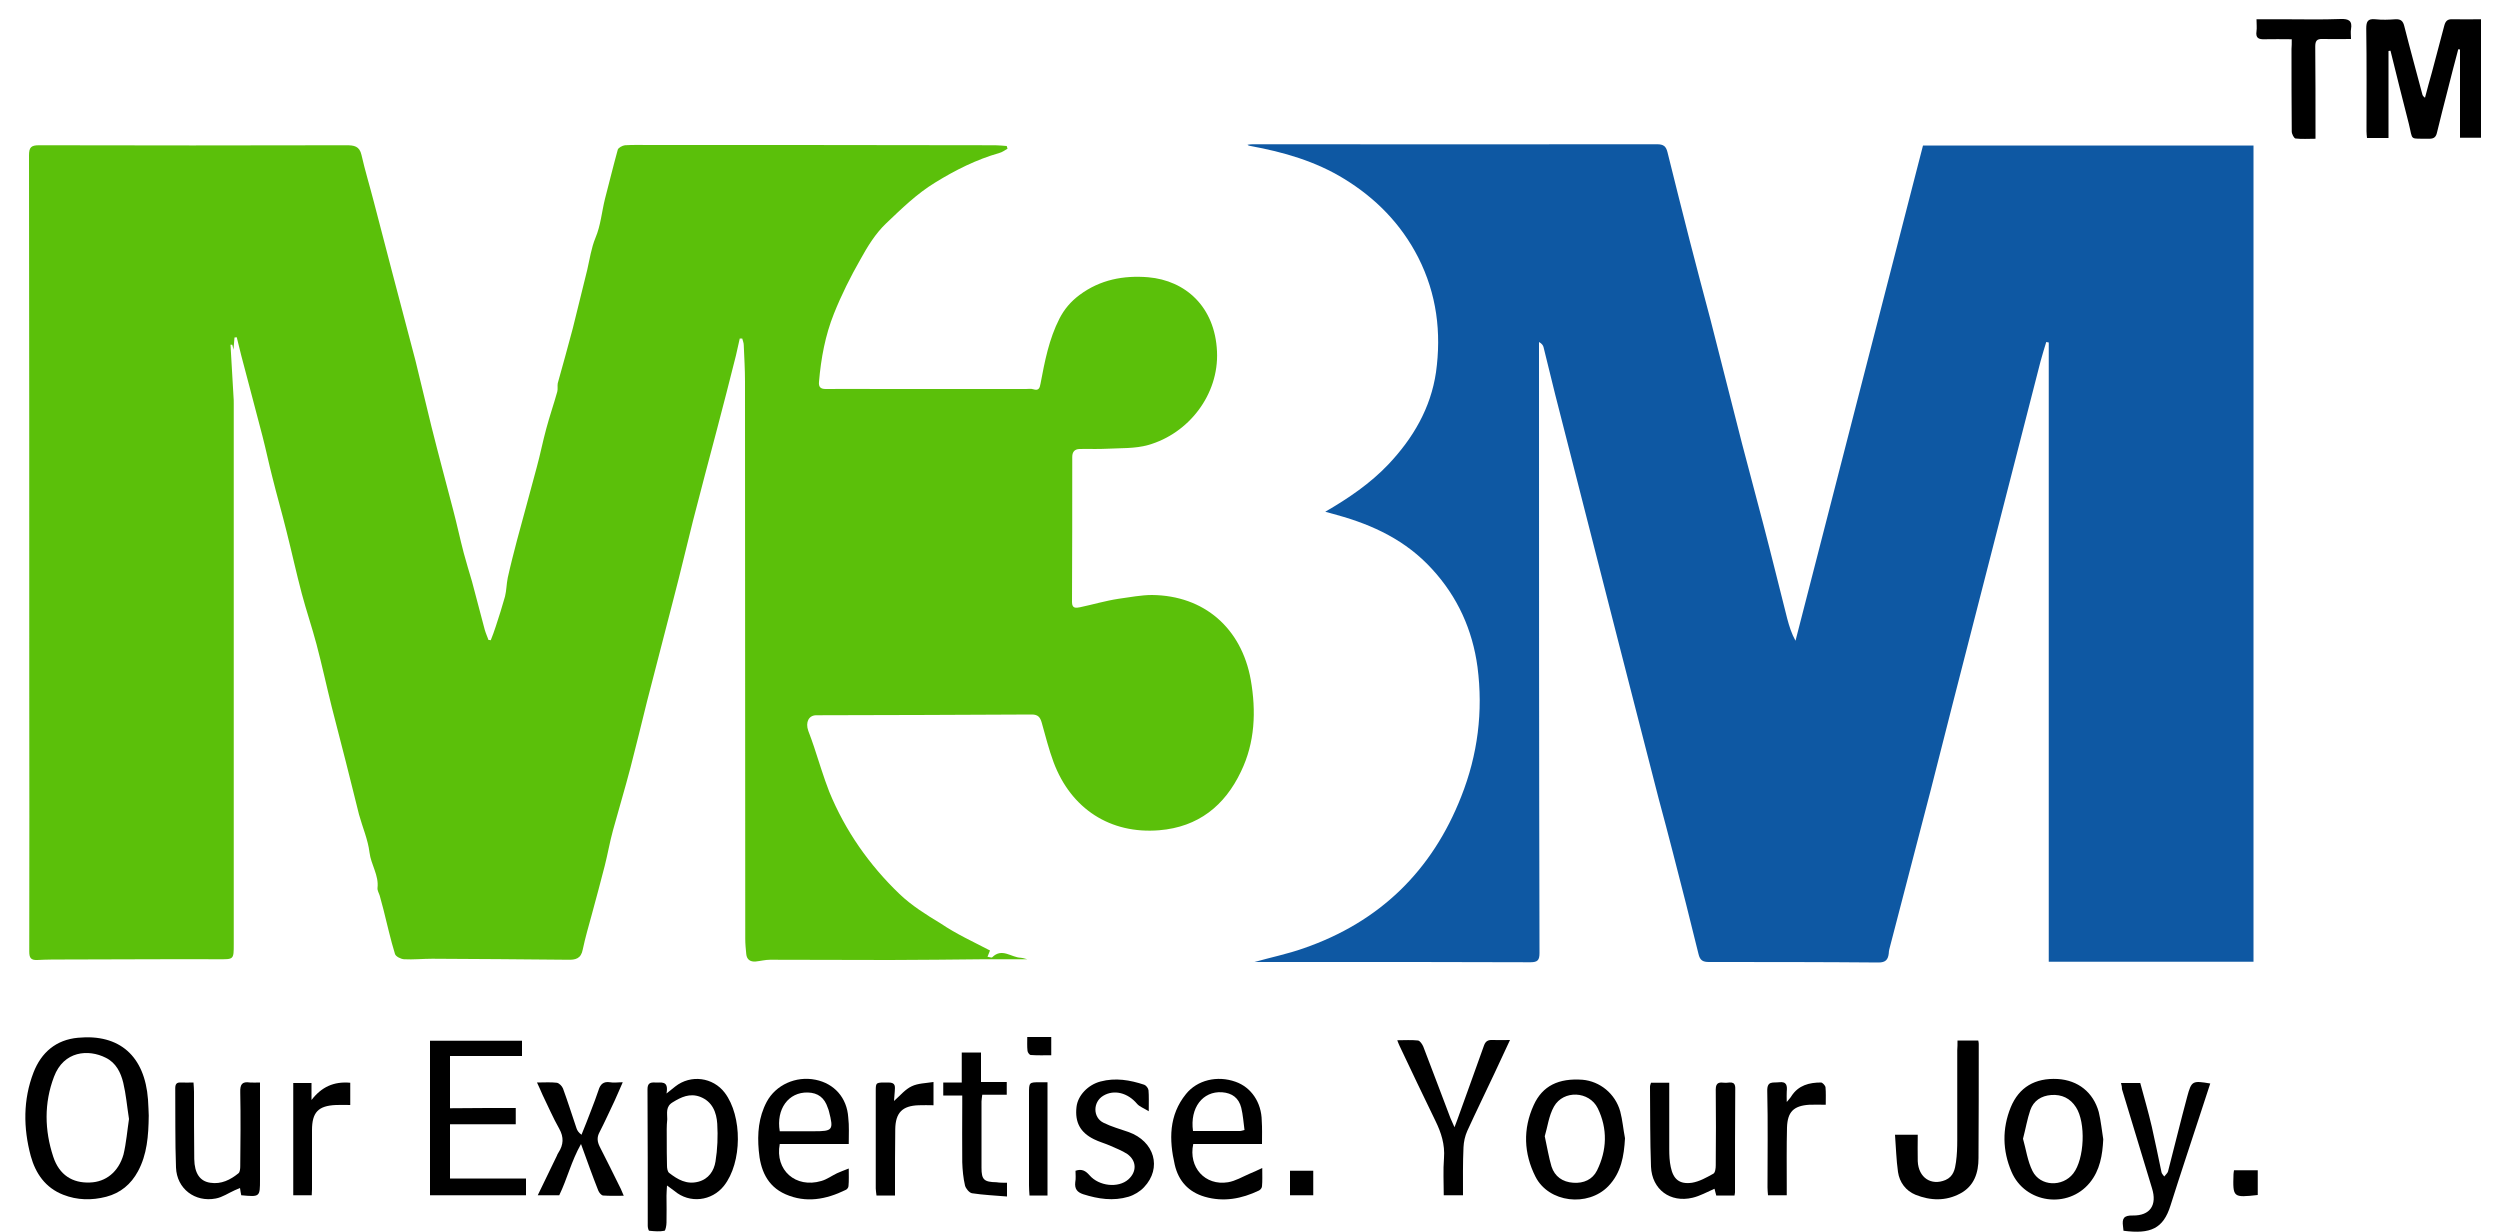 <?xml version="1.0" encoding="utf-8"?>
<!-- Generator: Adobe Illustrator 26.4.1, SVG Export Plug-In . SVG Version: 6.00 Build 0)  -->
<svg version="1.1" id="Layer_1" xmlns="http://www.w3.org/2000/svg" xmlns:xlink="http://www.w3.org/1999/xlink" x="0px" y="0px"
	 viewBox="0 0 1000 492.7" style="enable-background:new 0 0 1000 492.7;" xml:space="preserve">
<style type="text/css">
	.st0{fill:#5BC00A;}
	.st1{fill:#0E58A3;}
</style>
<g>
	<path class="st0" d="M396,380.2c-0.2,0.5-0.6,1.4-1,2.5c0.8,0.1,1.7,0.5,1.9,0.2c3.9-3.9,7.6,0.1,11.4,0.2c1.2,0.1,2.3,0.6,2.6,0.6
		c-5.1,0-11.1,0-17.1,0c-12.6,0.1-25.3,0.3-37.9,0.3c-16,0-32-0.1-47.9-0.1c-1.9,0-3.8,0.5-5.7,0.7c-2.2,0.2-3.6-0.8-3.8-3
		c-0.2-2-0.4-4.1-0.4-6.1c0-74.3-0.1-148.6-0.1-222.9c0-4.9-0.3-9.7-0.5-14.6c0-0.9-0.4-1.7-0.6-2.6c-0.3,0-0.6,0-1,0
		c-0.5,2.2-1,4.5-1.5,6.7c-2.5,9.9-5,19.8-7.6,29.6c-3.2,12.2-6.5,24.4-9.6,36.6c-2.6,10.3-5,20.6-7.7,30.9
		c-3.5,13.8-7.2,27.6-10.7,41.4c-2.2,8.8-4.3,17.6-6.6,26.4c-2.2,8.4-4.7,16.7-7,25.1c-1.3,4.7-2.1,9.5-3.3,14.2
		c-1.6,6.4-3.4,12.8-5.1,19.2c-1.3,4.8-2.7,9.5-3.7,14.3c-0.7,3.7-2.9,4.2-6.1,4.1c-18-0.2-36.1-0.3-54.1-0.4
		c-3.8,0-7.6,0.4-11.3,0.2c-1.3-0.1-3.3-1.1-3.6-2.1c-1.8-5.8-3.1-11.8-4.6-17.7c-0.5-1.9-1-3.7-1.5-5.6c-0.3-1-1-2.1-0.9-3.1
		c0.6-5.1-2.6-9.3-3.2-14.2c-0.6-5.1-2.8-10.1-4.2-15.2c-1.8-7.1-3.5-14.2-5.3-21.2c-1.8-7.3-3.8-14.5-5.6-21.8
		c-2.1-8.4-3.9-16.8-6.1-25.1c-1.8-6.8-4.1-13.5-5.9-20.3c-2.2-8.3-4-16.6-6.1-24.9c-1.8-7.3-3.9-14.5-5.7-21.8
		c-1.4-5.4-2.5-10.8-3.9-16.2c-2.8-10.8-5.7-21.6-8.5-32.3c-0.6-2.4-1.2-4.8-1.8-7.3c-0.3,0-0.6,0.1-0.9,0.1
		c-0.1,1.5-0.3,3.1-0.4,4.9c-0.2-0.9-0.3-1.4-0.5-2c-0.2,0-0.5,0-0.7,0c0.4,6.9,0.8,13.8,1.2,20.7c0.1,1,0.1,1.9,0.1,2.9
		c0,72,0,144.1,0,216.1c0,6.4,0,6.1-6.3,6.1c-20.4-0.1-40.8,0.1-61.3,0.1c-3.7,0-7.4,0-11,0.2c-2.6,0.1-3.2-0.9-3.2-3.4
		c0.1-35.9,0-71.7,0-107.6c0-70.3,0-140.6-0.1-210.9c0-3.2,0.9-4,4-4c41,0.1,81.9,0.1,122.9,0c3.1,0,5.3,0.3,6.1,3.9
		c1.4,6.2,3.3,12.4,4.9,18.6c2.4,9.3,4.9,18.7,7.3,28c3.1,11.9,6.3,23.8,9.4,35.7c2.2,8.8,4.2,17.6,6.4,26.4
		c2.8,11.2,5.8,22.3,8.7,33.4c1.5,5.7,2.7,11.4,4.2,17.1c1,3.8,2.2,7.6,3.3,11.4c1.7,6.4,3.4,12.9,5.1,19.3c0.4,1.4,1,2.7,1.5,4.1
		c0.3,0,0.6,0,0.9,0.1c0.7-1.8,1.4-3.6,2-5.5c1.3-4,2.6-8,3.7-12c0.6-2.4,0.6-5.1,1.1-7.5c1.1-5,2.4-10,3.7-15
		c2.6-9.7,5.3-19.4,7.9-29.2c1.4-5.1,2.4-10.3,3.8-15.4c1.3-4.9,3-9.8,4.4-14.8c0.3-1.1,0-2.3,0.2-3.4c2-7.3,4.1-14.6,6-21.9
		c2-7.8,3.8-15.7,5.8-23.5c1-4.3,1.6-8.7,3.3-12.8c2.1-5,2.5-10.4,3.8-15.6c1.7-6.5,3.3-13.1,5.1-19.6c0.2-0.8,1.9-1.7,2.9-1.8
		c3.2-0.2,6.5-0.1,9.7-0.1c46.1,0,92.3,0,138.4,0.1c1.5,0,3.1,0.2,4.6,0.3c0.1,0.4,0.2,0.8,0.3,1.1c-1.1,0.6-2.1,1.4-3.3,1.7
		c-9.1,2.6-17.5,6.8-25.6,11.8c-7.4,4.5-13.5,10.5-19.7,16.4c-4.2,4-7.4,9.2-10.2,14.3c-4,7-7.6,14.2-10.6,21.7
		c-3.5,8.7-5.2,17.9-6,27.3c-0.2,2.1,0.6,2.9,2.7,2.9c7.1-0.1,14.3,0,21.4,0c19.6,0,39.1,0,58.7,0c1,0,2-0.2,2.9,0.1
		c2.2,0.7,2.6-0.5,2.9-2.2c1.7-9,3.4-17.9,7.6-26.1c1.9-3.7,4.5-6.8,8-9.4c8.3-6.2,17.7-7.9,27.5-7.1c14.9,1.3,26.7,11.8,27.5,29.7
		c0.8,17.2-11.3,32.8-27.5,37.4c-5.3,1.5-11.1,1.2-16.6,1.5c-3.7,0.2-7.3,0-11,0.1c-1.9,0.1-2.8,1.2-2.8,3.2c0,19.3,0,38.7-0.1,58
		c0,2.7,1.6,2.4,3.2,2.1c5.2-1.1,10.2-2.6,15.5-3.4c4.4-0.6,9-1.5,13.3-1.5c20.9,0.2,35.8,13.3,39.5,33.9
		c2.2,12.6,1.7,25.1-3.9,36.7c-6.5,13.7-17.1,22.2-32.7,23.5c-19.5,1.6-35.3-8.5-42.3-27.3c-1.9-5.1-3.2-10.4-4.7-15.7
		c-0.6-2.1-1.4-3.3-4-3.3c-28.7,0.2-57.5,0.2-86.2,0.3c-3,0-4.4,2.8-3.2,6.2c0.8,2.1,1.6,4.3,2.3,6.4c2,6,3.8,12.1,6.1,18
		c6.4,15.6,16,29.3,28.1,40.9c4.8,4.6,10.7,8.3,16.5,11.8C382.5,373.6,389.3,376.7,396,380.2z"/>
	<path class="st1" d="M501.8,384.8c6.3-1.8,13.2-3.2,19.7-5.5c30.3-10.5,51.3-30.9,63-60.7c6.6-16.7,8.8-34,6.5-51.8
		c-2-14.8-7.9-28-18.2-39.2c-10.4-11.4-23.5-17.6-38-21.6c-1.5-0.4-2.9-0.8-4.7-1.3c9.3-5.4,18-11.3,25.3-19
		c9.9-10.5,16.9-22.5,19-36.8c2.2-15.9,0.3-31.3-7.1-45.9c-6.9-13.5-17.1-23.8-29.7-31.5c-11.4-7-24.2-10.7-37.4-13.1
		c-0.4-0.1-0.8-0.1-1.2-0.5c0.7-0.1,1.3-0.2,2-0.2c53.9,0,107.9,0.1,161.8,0c2.6,0,3.6,0.8,4.2,3.2c2.9,11.8,5.9,23.6,8.9,35.4
		c2.7,10.5,5.5,21.1,8.3,31.6c4.2,16.5,8.4,33,12.6,49.5c2.8,10.7,5.7,21.5,8.5,32.2c3.3,12.6,6.4,25.3,9.6,37.9
		c0.8,3,1.7,5.9,3.3,8.8c17-66,33.9-131.9,51-198.1c43.9,0,88,0,132.2,0c0,108.9,0,217.6,0,326.5c-27.2,0-54.3,0-81.9,0
		c0-82.4,0-165,0-247.7c-0.3-0.1-0.6-0.1-1-0.2c-0.8,2.6-1.6,5.2-2.3,7.8c-3.7,14.3-7.3,28.6-11,42.9c-5.1,20-10.3,40-15.4,60
		c-5.9,22.8-11.7,45.7-17.5,68.5c-5.5,21.3-11.1,42.5-16.6,63.8c-0.1,0.5-0.2,1.1-0.2,1.6c-0.3,2.5-1.3,3.6-4.1,3.6
		c-22.6-0.2-45.2-0.2-67.8-0.2c-2.4,0-3.6-0.6-4.2-3.2c-3.3-13.5-6.7-26.9-10.2-40.4c-1.8-7.2-3.8-14.4-5.7-21.6
		c-3.4-13.2-6.8-26.4-10.2-39.7c-4.5-17.4-8.9-34.8-13.4-52.3c-5.9-23.2-11.9-46.5-17.8-69.7c-1.6-6.4-3.1-12.7-4.7-19.1
		c-0.2-0.7-0.7-1.4-1.8-2c0,2.2,0,4.4,0,6.6c0,79.3,0,158.5,0.2,237.8c0,2.8-0.7,3.7-3.6,3.7c-26.7-0.1-53.4-0.1-80.1-0.1
		C521.9,384.8,511.6,384.8,501.8,384.8z"/>
	<path d="M955.4,20.4c0,11.5,0,23,0,34.8c-3,0-5.7,0-8.6,0c-0.1-1-0.2-1.8-0.2-2.7c0-13.7,0.1-27.4-0.1-41.1c0-2.8,0.6-4,3.6-3.7
		c2.7,0.3,5.4,0.2,8.1,0c2.1-0.1,3,0.7,3.5,2.7c2.3,9.1,4.8,18.1,7.2,27.2c0.1,0.5,0.3,0.9,1.1,1.5c0.9-3.4,1.8-6.9,2.8-10.3
		c1.6-6.2,3.3-12.3,4.9-18.5c0.5-1.9,1.3-2.7,3.3-2.6c3.7,0.1,7.3,0,11.4,0c0,15.9,0,31.5,0,47.4c-2.6,0-5.4,0-8.4,0
		c0-11.9,0-23.6,0-35.3c-0.2,0-0.4-0.1-0.7-0.1c-1.5,5.7-3,11.3-4.4,17c-1.4,5.4-2.8,10.9-4.1,16.3c-0.4,1.8-1.2,2.5-3.1,2.5
		c-8.2-0.2-6.4,1.1-8.2-6.1c-2.5-9.7-4.9-19.4-7.3-29.1C956,20.3,955.7,20.3,955.4,20.4z"/>
	<path d="M59.5,446.2c-0.1,8.3-0.7,15.6-4.3,22.3c-2.8,5.2-7,8.7-12.7,10.2c-5.8,1.5-11.6,1.4-17.2-0.8c-7.2-2.8-11.1-8.6-13-15.5
		c-3-11.2-3.1-22.5,1.1-33.4c3.1-8,9-13.1,17.8-13.9c16.6-1.6,26.7,7.3,28,24.7C59.4,442.2,59.4,444.7,59.5,446.2z M51.6,447.6
		c-0.8-5.1-1.2-9.9-2.3-14.5c-1-4.1-2.9-8-7-10c-6.9-3.5-16.8-2.8-20.7,7.6c-4,10.5-3.8,21.4-0.3,32c2.4,7.3,7.7,10.6,14.7,10.3
		c6.3-0.2,11.4-4.2,13.4-11.2C50.5,457.2,50.9,452.2,51.6,447.6z"/>
	<path d="M206.3,443.2c0,2.5,0,4.3,0,6.5c-8.8,0-17.4,0-26.3,0c0,7.3,0,14.3,0,21.7c10.1,0,20.2,0,30.4,0c0,2.5,0,4.5,0,6.7
		c-12.8,0-25.5,0-38.4,0c0-20.5,0-41.1,0-61.8c12.2,0,24.4,0,36.8,0c0,1.8,0,3.7,0,6.1c-9.5,0-19,0-28.8,0c0,7.1,0,13.8,0,20.9
		C188.7,443.2,197.4,443.2,206.3,443.2z"/>
	<path d="M266.8,474.2c-0.1,1.9-0.2,3-0.2,4.1c0,3.6,0.1,7.1,0,10.7c0,1.2-0.4,3.2-0.8,3.3c-2,0.4-4,0.2-6.1,0
		c-0.3,0-0.6-1.3-0.6-1.9c0-18.2,0-36.5-0.1-54.7c0-2.3,1-2.8,2.9-2.7c2.4,0.2,5.7-1.1,4.7,4.4c1.7-1.4,2.6-2.1,3.5-2.8
		c6.2-4.9,15.1-3.7,19.8,2.5c7.1,9.4,7,27.9-0.3,37.2c-4.9,6.2-13.8,7.2-19.8,2.1C269.1,475.8,268.2,475.3,266.8,474.2z
		 M266.7,455.6C266.7,455.6,266.7,455.6,266.7,455.6c0,3.6,0,7.1,0.1,10.7c0,1,0.2,2.4,0.9,2.9c3.4,2.6,6.9,4.7,11.6,3.5
		c4.2-1.1,6.3-4.4,6.9-8.1c0.8-4.9,1-10.1,0.7-15.1c-0.3-4.5-1.9-8.9-6.9-10.8c-4.1-1.5-7.5,0.1-10.9,2.2c-2.9,1.7-2.2,4.3-2.2,6.8
		C266.6,450.4,266.7,453,266.7,455.6z"/>
	<path d="M841.3,455.7c-0.3,6.3-1.3,12.4-5.4,17.4c-8.7,10.6-25.9,8.3-31.3-4.4c-3.6-8.4-3.8-17.2-0.3-25.8
		c3.3-8,9.7-11.8,18.8-11.3c8.1,0.5,14.2,5.3,16.4,13.2C840.4,448.5,840.7,452.1,841.3,455.7z M809.2,455.5
		c1.2,4.2,1.8,8.9,3.8,12.9c3.1,6.2,12,6.5,16.3,1c4.5-5.8,5.1-20.3,1.1-26.5c-2.3-3.6-5.7-5.2-9.9-4.9c-4,0.3-7.1,2.3-8.4,6.1
		C810.9,447.6,810.3,451.3,809.2,455.5z"/>
	<path d="M650,455.3c-0.4,7.1-1.5,13.8-6.7,19.2c-8.2,8.4-23.8,6.6-29.1-3.8c-4.7-9.3-5.1-19.1-0.7-28.7c3.5-7.7,10-10.8,19.5-10.1
		c6.9,0.6,13.1,5.5,15.1,12.7C649,448,649.3,451.7,650,455.3z M617.9,454.5c1,4.6,1.6,8.4,2.7,12.1c1.3,4,4.4,6.2,8.7,6.5
		c4.2,0.3,7.7-1.3,9.5-4.9c4-8.1,4.3-16.7,0.3-24.9c-3.4-6.9-13.7-7.4-17.5-0.7C619.5,446.3,619,450.9,617.9,454.5z"/>
	<path d="M504.8,457.6c-9.5,0-18.5,0-27.5,0c-2,9.3,4.7,16.8,13.9,15.3c3-0.5,5.8-2.2,8.6-3.4c1.5-0.6,3-1.3,5.1-2.3
		c0,3,0.1,5.2-0.1,7.3c0,0.6-0.6,1.4-1.2,1.7c-6.9,3.3-14.1,4.7-21.7,2.5c-6.5-1.9-10.5-6.3-12-12.8c-2.3-10-2.4-19.8,4.5-28.3
		c4.5-5.6,12.5-7.5,19.8-4.9c6.3,2.2,10.4,8.3,10.5,15.6C504.9,451.2,504.8,454.2,504.8,457.6z M477.2,452.4c6.4,0,12.7,0,18.9,0
		c0.4,0,0.8-0.2,1.7-0.4c-0.4-3-0.6-6-1.3-8.9c-1-3.9-3.6-5.9-7.7-6.2C481.1,436.4,475.9,443.1,477.2,452.4z"/>
	<path d="M339.5,457.6c-9.4,0-18.6,0-27.6,0c-2,10.5,6.4,17.8,16.6,14.8c2.2-0.6,4.2-2.1,6.3-3.1c1.3-0.6,2.7-1.1,4.7-1.9
		c0,2.8,0.1,4.9-0.1,7c0,0.6-0.6,1.4-1.2,1.6c-7.8,3.8-15.8,5.3-24,1.7c-7.5-3.3-10.1-10-10.7-17.5c-0.6-6.7-0.1-13.3,3.2-19.5
		c3.6-6.7,11.6-10.4,19.5-8.8c7.5,1.5,12.6,7.2,13.1,15.1C339.7,450.4,339.5,453.7,339.5,457.6z M311.9,452.5c4.5,0,9.1,0,13.8,0
		c7.4,0,7.8-0.5,5.9-7.9c-0.1-0.5-0.3-1-0.5-1.5c-1.3-4-3.9-6-8-6.1C315.4,436.8,310.4,443.6,311.9,452.5z"/>
	<path d="M783,416.2c3.1,0,5.6,0,8.3,0c0.1,0.5,0.2,0.9,0.2,1.3c0,15.2,0,30.5-0.1,45.7c0,5.9-1.7,11.2-7.3,14.2
		c-5.8,3.1-11.9,2.9-17.9,0.5c-3.9-1.6-6.4-5-7-9.1c-0.7-4.9-0.8-9.8-1.2-14.9c3.3,0,6,0,9.1,0c0,3.5-0.1,7,0,10.6
		c0.3,6.6,5.4,9.9,11.1,7.5c3.2-1.4,3.8-4.3,4.2-7.2c0.4-2.9,0.5-5.8,0.5-8.7c0-12,0-24,0-36C783,418.9,783,417.7,783,416.2z"/>
	<path d="M693.8,478.2c-2.5,0-4.9,0-7.3,0c-0.3-1-0.5-1.9-0.7-2.7c-3,1.3-5.8,2.9-8.8,3.6c-8.9,2.1-16.2-3.3-16.6-12.4
		c-0.4-10.7-0.3-21.3-0.4-32c0-0.5,0.2-1,0.4-1.6c2.3,0,4.5,0,7.3,0c0,1.4,0,2.7,0,3.9c0,7.6,0,15.1,0,22.7c0,2.4,0.1,4.8,0.6,7.1
		c1,4.9,3.5,7,8.5,6.3c3-0.5,5.8-2.1,8.5-3.6c0.8-0.4,1-2.2,1-3.4c0.1-10.1,0.1-20.3,0-30.4c0-2.9,1.7-2.8,3.5-2.6
		c1.7,0.2,4.4-1.2,4.3,2.4c-0.1,13.8-0.1,27.6-0.1,41.4C694,477.2,693.9,477.5,693.8,478.2z"/>
	<path d="M585.2,478.1c-2.7,0-5,0-7.7,0c0-5.1-0.3-10,0.1-14.9c0.4-5.4-1.1-10.1-3.4-14.8c-4.9-10-9.6-20-14.4-30.1
		c-0.3-0.6-0.5-1.2-0.9-2.2c3,0,5.7-0.2,8.3,0.1c0.8,0.1,1.7,1.5,2.1,2.4c3.7,9.5,7.2,19.1,10.9,28.7c0.4,0.9,0.8,1.8,1.6,3.6
		c0.6-1.7,0.9-2.4,1.2-3.2c3.5-9.8,7.1-19.6,10.6-29.5c0.6-1.7,1.6-2.3,3.4-2.2c2.1,0.1,4.3,0,7,0c-2.2,4.7-4.2,9-6.2,13.3
		c-3.6,7.7-7.4,15.4-10.9,23.1c-0.9,2-1.4,4.3-1.5,6.5C585.1,465.2,585.2,471.5,585.2,478.1z"/>
	<path d="M104,433c0,11.5,0,22.4,0,33.3c0,1.8,0,3.7,0,5.5c0,7,0,7-7.5,6.3c-0.2-0.8-0.3-1.7-0.5-2.9c-0.8,0.3-1.4,0.6-2.1,0.9
		c-2.5,1.1-4.9,2.8-7.6,3.3c-8.3,1.6-15.6-3.9-15.9-12.4c-0.4-10.6-0.2-21.1-0.3-31.7c0-1.6,0.5-2.4,2.2-2.3c1.6,0.1,3.2,0,5.1,0
		c0.1,1.4,0.2,2.6,0.2,3.7c0,9,0,17.9,0.1,26.9c0.1,5.8,2.3,8.9,6.4,9.5c4.4,0.7,8.1-1.2,11.3-3.8c0.6-0.5,0.7-1.9,0.7-2.9
		c0.1-9.8,0.2-19.6,0-29.5c-0.1-3.1,0.7-4.4,3.9-3.9C101.2,433.1,102.3,433,104,433z"/>
	<path d="M848.4,433.2c2.6,0,4.9,0,7.7,0c1.5,5.6,3.2,11.4,4.6,17.4c1.4,6.1,2.6,12.2,3.9,18.3c0.1,0.6,0.7,1.1,1.1,1.7
		c0.5-0.7,1.3-1.3,1.5-2c2.6-10,5-20,7.7-30c1.7-6.3,2.1-6.4,9.2-5.2c-1.1,3.4-2.2,6.8-3.3,10.1c-4.2,12.9-8.5,25.7-12.6,38.7
		c-2.9,9.3-8,11.5-18.8,10.1c-0.1-0.6-0.1-1.2-0.2-1.8c-0.4-3,0.2-4.4,3.9-4.3c7,0.1,9.8-4.2,7.7-10.9c-4-13.2-8-26.4-12-39.6
		C848.8,435,848.7,434.2,848.4,433.2z"/>
	<path d="M214.8,433c3,0,5.5-0.2,7.9,0.1c0.9,0.1,2.1,1.3,2.5,2.3c1.9,5.2,3.6,10.6,5.4,15.9c0.3,0.9,0.8,1.7,2,2.6
		c1.3-3.3,2.7-6.6,3.9-9.9c1-2.6,2-5.2,2.9-7.9c0.7-2.4,2-3.6,4.6-3.2c1.5,0.3,3,0,5.1,0c-1.2,2.7-2.2,5.1-3.3,7.5
		c-2,4.2-3.9,8.4-6,12.5c-1.1,2-0.9,3.8,0.1,5.8c2.8,5.4,5.4,10.8,8.1,16.2c0.5,0.9,0.8,1.9,1.5,3.4c-3,0-5.7,0.1-8.3-0.1
		c-0.7-0.1-1.6-1.2-1.9-2c-2.3-5.8-4.4-11.7-6.9-18.6c-3.9,6.9-5.5,13.9-8.7,20.5c-2.6,0-5.4,0-8.6,0c2.6-5.3,5.1-10.5,7.6-15.7
		c0.2-0.5,0.4-1,0.7-1.4c2-3.1,2.2-6.1,0.3-9.5c-2.5-4.4-4.5-9.1-6.7-13.6C216.3,436.3,215.7,434.9,214.8,433z"/>
	<path d="M430.2,468.3c2.6-0.9,4.1,0.1,5.6,1.8c3.8,4.4,11.5,5.2,15.5,1.7c3.5-3.1,3.4-7.5-0.4-10.2c-2.1-1.4-4.6-2.3-7-3.4
		c-2.1-0.9-4.3-1.5-6.3-2.5c-5.5-2.7-7.7-6.8-7-12.9c0.5-4.6,4.6-8.9,9.6-10.2c6-1.6,11.8-0.6,17.5,1.3c0.8,0.3,1.6,1.4,1.7,2.2
		c0.2,2.3,0.1,4.7,0.1,8.4c-2.1-1.3-3.8-1.9-4.7-3c-3.7-4.4-9.2-5.8-13.5-3.2c-4.2,2.5-4.2,8.7,0.1,10.8c3.2,1.6,6.6,2.5,10,3.7
		c10.4,3.7,13.5,14.4,6.2,22.1c-1.6,1.7-3.9,3.1-6.2,3.8c-6.1,1.8-12.1,0.9-18.1-1c-2.4-0.8-3.5-2.1-3.2-4.8
		C430.4,471.4,430.2,469.7,430.2,468.3z"/>
	<path d="M916.7,15.7c-4,0-7.4-0.1-10.8,0c-2.5,0.1-3.7-0.5-3.3-3.2c0.2-1.4,0-3,0-4.8c3.8,0,7.1,0,10.4,0c7.8,0,15.5,0.2,23.3-0.1
		c3.2-0.1,4.7,0.7,4.1,4.1c-0.2,1.1,0,2.3,0,3.9c-3.9,0-7.6,0.1-11.4,0c-2.3-0.1-2.9,0.8-2.9,3c0.1,11.1,0.1,22.2,0.1,33.3
		c0,1,0,2.1,0,3.6c-2.9,0-5.5,0.2-8-0.1c-0.6-0.1-1.5-1.8-1.5-2.8c-0.1-11-0.1-22-0.1-33C916.7,18.5,916.7,17.3,916.7,15.7z"/>
	<path d="M402.8,473.1c0,1.9,0,3.2,0,5.5c-4.7-0.4-9.4-0.6-14-1.3c-1.1-0.2-2.5-1.9-2.8-3.1c-0.7-3-1-6.2-1.1-9.3
		c-0.1-7.7,0-15.3,0-23c0-1.2,0-2.3,0-3.7c-2.7,0-5,0-7.6,0c0-1.8,0-3.3,0-5.2c2.4,0,4.7,0,7.4,0c0-4.1,0-7.9,0-12c2.7,0,5,0,7.7,0
		c0,3.7,0,7.5,0,11.8c3.6,0,6.9,0,10.3,0c0,1.9,0,3.4,0,5.1c-3.2,0-6.4,0-9.8,0c-0.1,1.1-0.3,1.9-0.3,2.7c0,8.8,0,17.7,0,26.5
		c0,4.8,1,5.7,6,5.8C399.9,473.1,401.2,473.1,402.8,473.1z"/>
	<path d="M124.7,478.1c-2.6,0-4.9,0-7.4,0c0-14.9,0-29.8,0-44.9c2.3,0,4.6,0,7.3,0c0,2.2,0,4.5,0,6.8c4-5.2,8.9-7.5,15.5-6.9
		c0,2.8,0,5.5,0,8.9c-1.9,0-3.8-0.1-5.7,0c-7.1,0.3-9.6,2.9-9.6,10.1c0,7.9,0,15.8,0,23.6C124.8,476.4,124.7,477.1,124.7,478.1z"/>
	<path d="M714.7,478.1c-2.7,0-5,0-7.5,0c-0.1-1.1-0.2-2.2-0.2-3.2c0-12.8,0.2-25.7-0.1-38.5c-0.1-4.2,2.3-3.2,4.7-3.5
		c3.2-0.4,3.3,1.5,3.1,3.7c-0.1,1.1,0,2.3,0,4.2c0.9-1.1,1.5-1.7,1.9-2.4c2.8-4.3,7.1-5.4,11.8-5.4c0.6,0,1.7,1.2,1.8,1.9
		c0.2,2.1,0.1,4.3,0.1,7c-2.3,0-4.5-0.1-6.6,0c-6.3,0.4-8.7,2.9-8.9,9.1c-0.2,7.8-0.1,15.5-0.1,23.3
		C714.7,475.6,714.7,476.8,714.7,478.1z"/>
	<path d="M358,478.2c-2.7,0-4.9,0-7.4,0c-0.1-1-0.3-1.9-0.3-2.8c0-13,0-26.1,0-39.1c0-3.5,0.1-3.3,5.1-3.3c3,0,2.6,1.7,2.5,3.6
		c-0.1,1.1-0.2,2.3-0.3,3.8c2.6-2.3,4.5-4.7,7.1-5.9c2.5-1.2,5.5-1.2,8.7-1.7c0,3.4,0,6.1,0,9.3c-2.1,0-4-0.1-5.9,0
		c-6.6,0.2-9.3,3-9.4,9.6c-0.1,7.8-0.1,15.5-0.1,23.3C358,476,358,477,358,478.2z"/>
	<path d="M419,478.2c-2.5,0-4.6,0-7.2,0c-0.1-1.4-0.2-2.8-0.2-4.1c0-12.2,0-24.4,0-36.6c0-4.6,0-4.6,4.5-4.6c0.9,0,1.7,0,2.9,0
		C419,448.1,419,463,419,478.2z"/>
	<path d="M893.6,468.1c3.3,0,6.3,0,9.5,0c0,3.4,0,6.7,0,9.9c-9.9,1.1-10,1-9.7-8.3C893.4,469.3,893.5,468.9,893.6,468.1z"/>
	<path d="M516,478.1c0-3.3,0-6.5,0-9.8c3.2,0,6.1,0,9.3,0c0,3.2,0,6.4,0,9.8C522.3,478.1,519.4,478.1,516,478.1z"/>
	<path d="M410.9,414.8c3.4,0,6.3,0,9.6,0c0,2.4,0,4.6,0,7.3c-2.7,0-5.4,0.1-8.2-0.1c-0.5,0-1.3-1.1-1.3-1.7
		C410.8,418.6,410.9,416.8,410.9,414.8z"/>
</g>
</svg>

